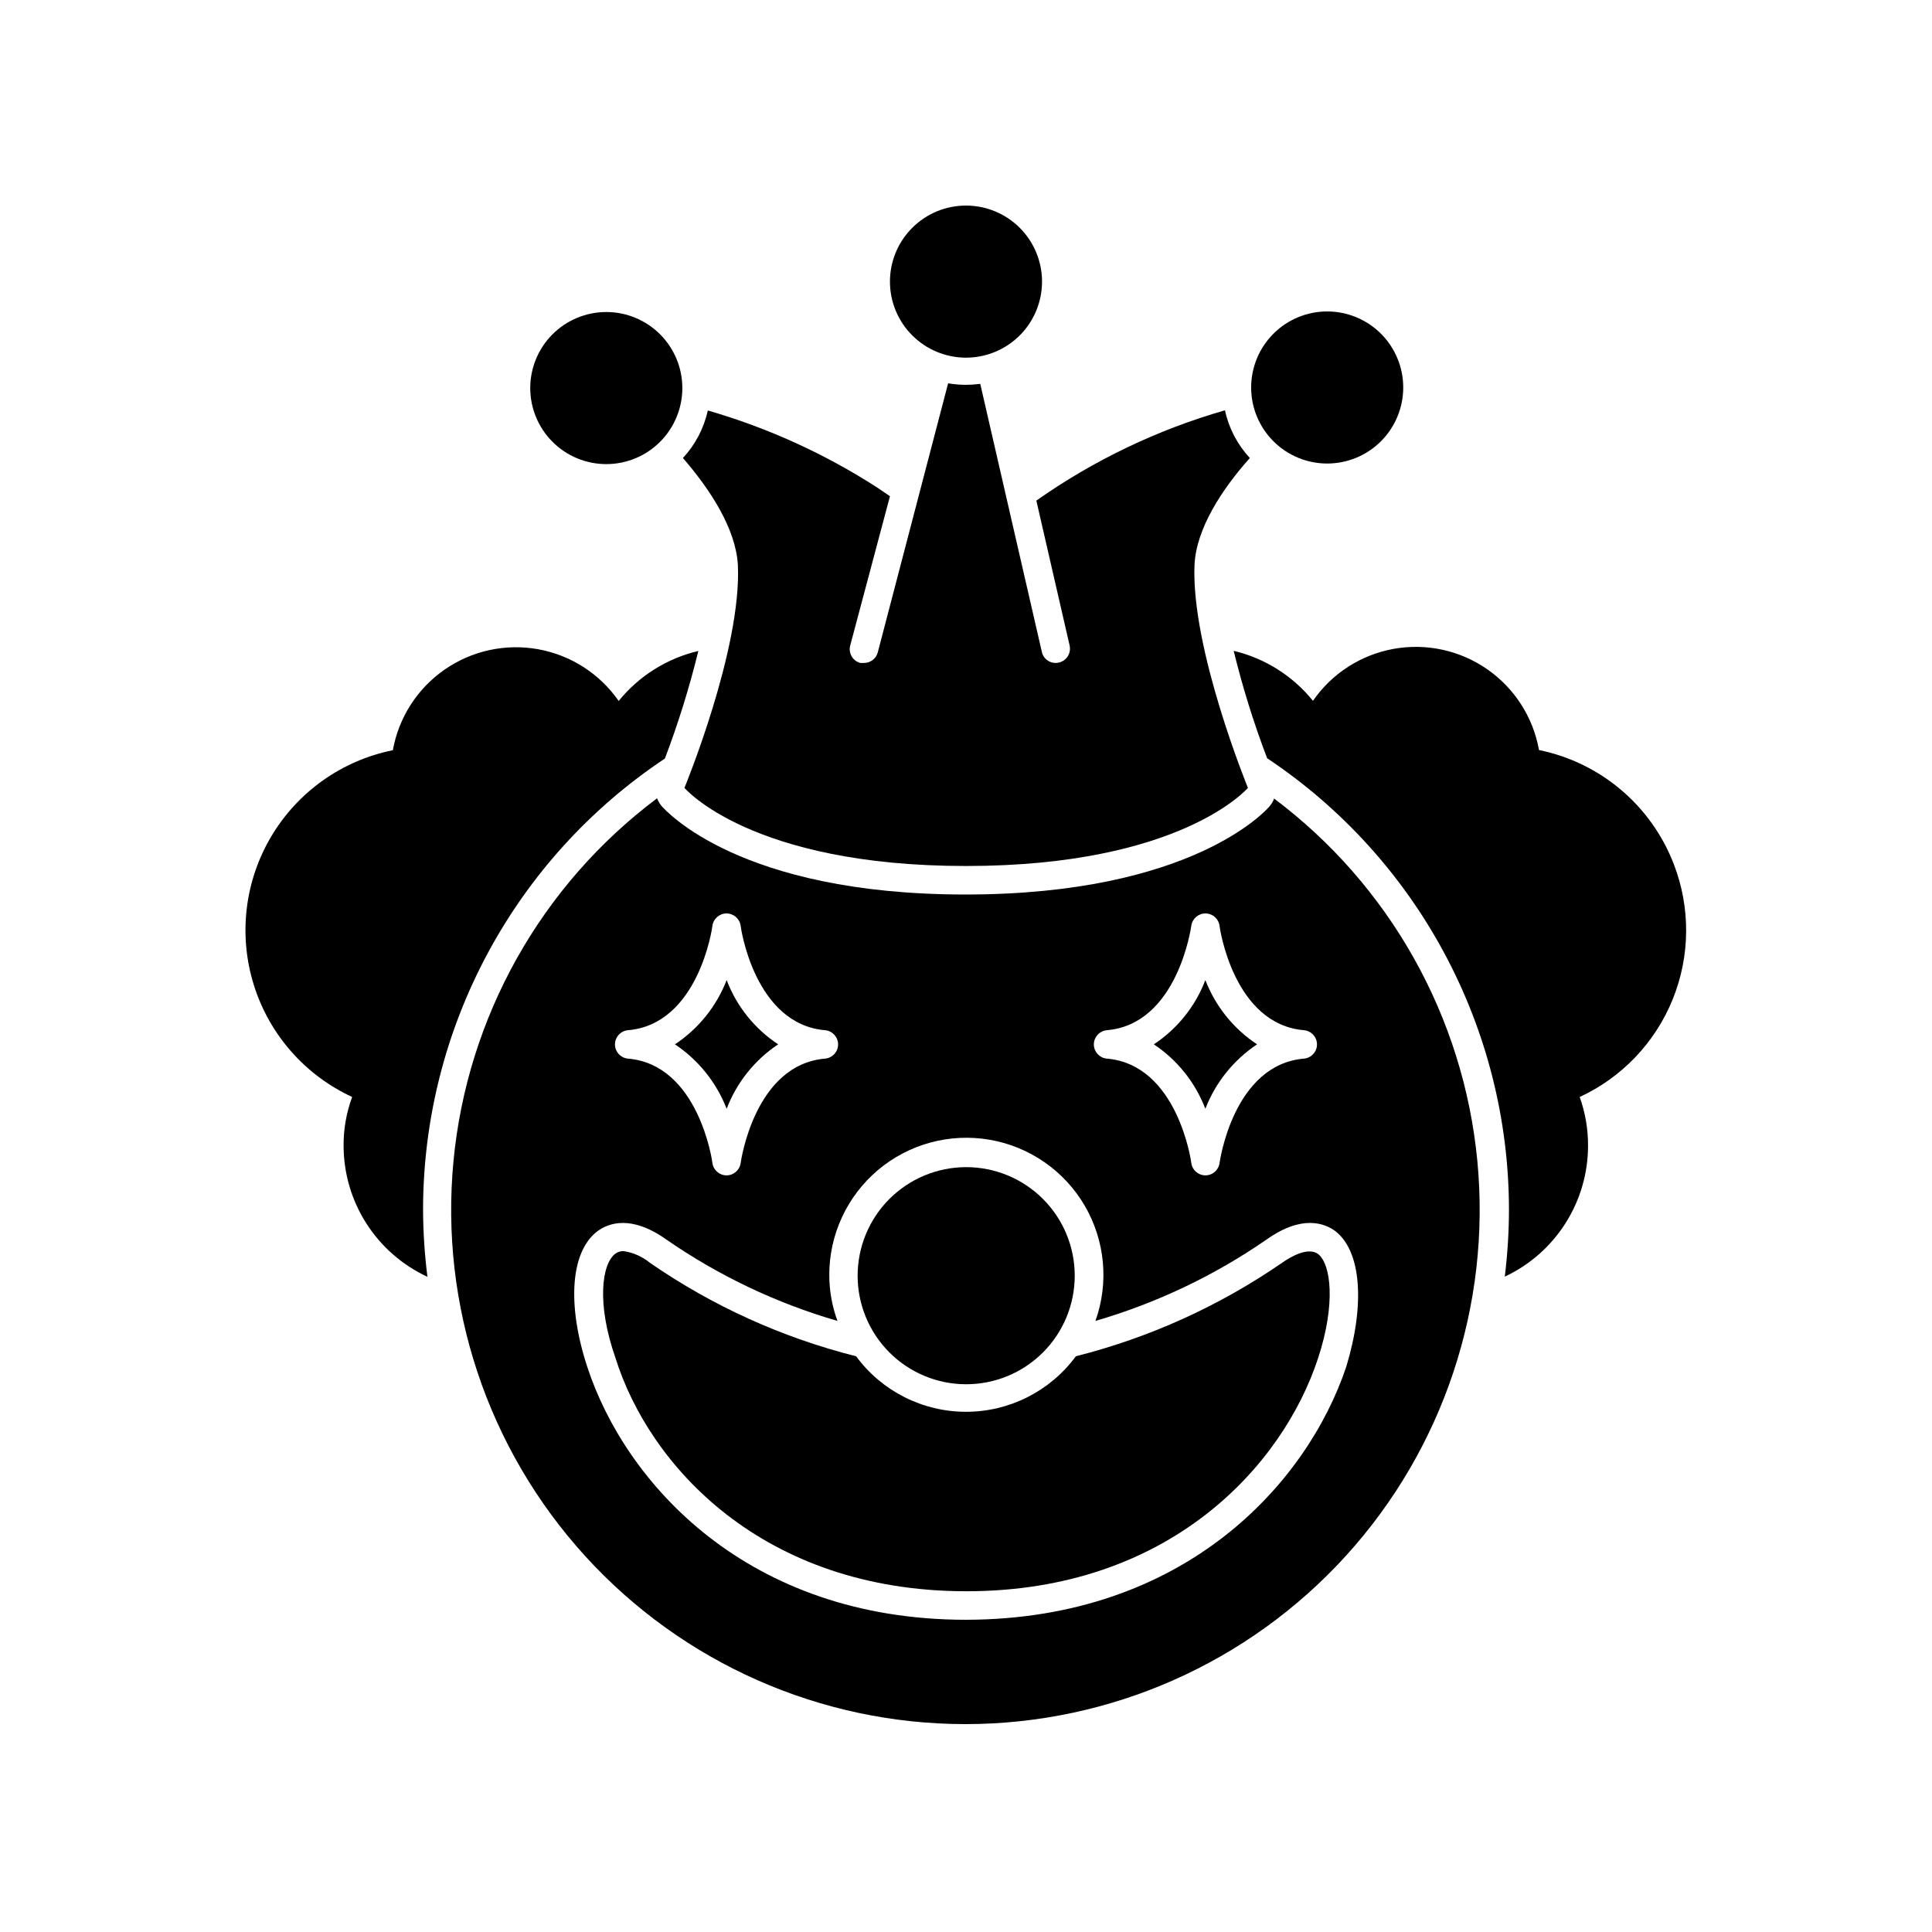 <?xml version="1.0" encoding="UTF-8"?>
<!-- Uploaded to: SVG Repo, www.svgrepo.com, Generator: SVG Repo Mixer Tools -->
<svg fill="#000000" width="800px" height="800px" version="1.1" viewBox="144 144 512 512" xmlns="http://www.w3.org/2000/svg">
 <g>
  <path d="m320.2 345.03c3.535-9.312 6.5-18.836 8.867-28.516-8.312 1.953-15.738 6.617-21.109 13.25-5.019-7.219-12.699-12.152-21.352-13.711-8.656-1.559-17.574 0.387-24.793 5.406-7.223 5.019-12.152 12.699-13.707 21.355-13.504 2.723-25.223 11.039-32.246 22.891-7.027 11.848-8.703 26.117-4.609 39.273 4.09 13.152 13.566 23.957 26.074 29.73-1.527 4.129-2.297 8.496-2.269 12.898 0.004 7.309 2.098 14.465 6.035 20.625 3.938 6.156 9.551 11.062 16.184 14.137-0.746-5.883-1.133-11.805-1.16-17.734 0.016-48.074 24.066-92.961 64.086-119.61z"/>
  <path d="m587.57 373c-5.965-15.516-19.434-26.914-35.719-30.23-1.543-8.672-6.477-16.375-13.707-21.402-7.231-5.031-16.164-6.977-24.832-5.41-8.668 1.566-16.355 6.519-21.363 13.766-5.348-6.617-12.734-11.277-21.012-13.25 2.359 9.66 5.324 19.168 8.867 28.465 40.023 26.684 64.07 71.602 64.086 119.7-0.012 5.914-0.383 11.816-1.109 17.684 6.598-3.09 12.176-8 16.082-14.145 3.91-6.148 5.984-13.281 5.984-20.566 0.02-4.394-0.73-8.762-2.215-12.898 11.219-5.195 20.039-14.465 24.668-25.93 4.633-11.461 4.731-24.258 0.27-35.785z"/>
  <path d="m481.71 355.51c-0.289 0.789-0.715 1.523-1.258 2.168-0.805 0.957-20.504 23.375-80.609 23.375-60.105 0-79.5-22.418-80.457-23.375-0.535-0.633-0.961-1.348-1.262-2.117-30.723 23.02-50.312 57.93-53.949 96.148-3.637 38.215 9.012 76.195 34.84 104.6 25.828 28.406 62.438 44.598 100.83 44.598s75-16.191 100.83-44.598c25.828-28.402 38.477-66.383 34.84-104.6-3.641-38.219-23.227-73.129-53.949-96.148zm-44.484 61.516c18.844-1.512 22.418-27.355 22.469-27.609 0.223-1.906 1.836-3.344 3.754-3.344s3.531 1.438 3.754 3.344c0 0.25 3.629 26.098 22.469 27.609 1.906 0.223 3.344 1.836 3.344 3.754s-1.438 3.531-3.344 3.754c-18.844 1.512-22.418 27.355-22.469 27.609-0.223 1.902-1.836 3.34-3.754 3.34s-3.531-1.438-3.754-3.34c0-0.25-3.629-26.098-22.469-27.609-1.906-0.223-3.344-1.836-3.344-3.754s1.438-3.531 3.344-3.754zm-126.91 0c18.844-1.512 22.469-27.355 22.469-27.609 0.223-1.906 1.836-3.344 3.754-3.344s3.531 1.438 3.754 3.344c0 0.25 3.629 26.098 22.469 27.609 1.906 0.223 3.344 1.836 3.344 3.754s-1.438 3.531-3.344 3.754c-18.844 1.512-22.418 27.355-22.469 27.609-0.223 1.902-1.836 3.34-3.754 3.34s-3.531-1.438-3.754-3.34c0-0.25-3.629-26.098-22.469-27.609-1.906-0.223-3.344-1.836-3.344-3.754s1.438-3.531 3.344-3.754zm89.68 156.23c-57.836 0-90.23-36.125-100.36-67.008-5.441-16.574-4.434-30.68 2.769-36.02 2.769-2.016 8.766-4.434 18.188 2.266 13.852 9.586 29.164 16.867 45.344 21.562-1.438-3.902-2.168-8.031-2.168-12.191-0.008-10.719 4.723-20.895 12.922-27.805 8.195-6.906 19.027-9.84 29.59-8.012 10.566 1.824 19.781 8.223 25.188 17.48 5.402 9.262 6.441 20.434 2.836 30.527 16.176-4.703 31.484-11.984 45.344-21.562 9.422-6.699 15.418-4.281 18.188-2.266 6.949 5.34 7.957 19.445 2.922 36.02-10.379 30.887-42.773 66.906-100.76 67.008z"/>
  <path d="m483.78 478.64c-16.602 11.449-35.113 19.84-54.664 24.785-6.816 9.254-17.625 14.715-29.117 14.715-11.496 0-22.305-5.461-29.121-14.715-19.559-4.922-38.074-13.316-54.664-24.785-1.98-1.629-4.367-2.691-6.902-3.074-0.793-0.043-1.574 0.191-2.215 0.656-3.629 2.672-5.039 13.25 0 27.609 8.914 28.562 38.992 61.816 92.902 61.867 53.906 0.051 83.984-33.301 93.305-61.766 4.734-14.359 3.426-24.938 0-27.609-2.621-1.918-7.156 0.652-9.523 2.316z"/>
  <path d="m400 510.84c7.633 0.016 14.961-3.008 20.367-8.402 5.406-5.391 8.445-12.711 8.449-20.348 0.004-7.637-3.027-14.961-8.426-20.359-5.398-5.398-12.723-8.43-20.359-8.426-7.633 0.004-14.953 3.047-20.348 8.449-5.394 5.406-8.414 12.734-8.402 20.371 0.012 7.609 3.043 14.906 8.426 20.289 5.383 5.383 12.68 8.414 20.293 8.426z"/>
  <path d="m475.22 265.38c-3.293-3.547-5.57-7.914-6.602-12.645-17.875 5.137-34.77 13.223-49.977 23.93l8.816 38.391c0.223 0.984 0.047 2.016-0.492 2.867-0.539 0.852-1.395 1.453-2.379 1.668-0.969 0.227-1.988 0.055-2.832-0.477-0.844-0.527-1.438-1.371-1.652-2.344l-16.324-71.039c-1.254 0.16-2.516 0.246-3.777 0.254-1.59-0.008-3.172-0.141-4.738-0.402l-18.641 71.289c-0.438 1.668-1.949 2.832-3.676 2.82h-0.957c-0.973-0.262-1.797-0.895-2.297-1.766-0.504-0.867-0.637-1.902-0.375-2.871l10.531-39.547-3.324-2.266-0.004-0.004c-13.902-8.973-29.043-15.863-44.938-20.453-1.043 4.711-3.32 9.059-6.602 12.594 7.254 8.363 14.008 18.742 14.562 28.316 1.059 22.27-14.156 59.098-14.156 59.098-0.004 0 17.48 20.707 74.613 20.707s74.715-20.707 74.715-20.707-15.113-36.828-14.156-59.098c0.453-9.574 7.203-19.953 14.66-28.316z"/>
  <path d="m284.52 246.84c0 5.344 2.125 10.473 5.906 14.25 3.777 3.781 8.902 5.902 14.25 5.902 5.344 0 10.469-2.121 14.246-5.902 3.781-3.777 5.906-8.906 5.906-14.25s-2.125-10.469-5.906-14.25c-3.777-3.777-8.902-5.902-14.246-5.902-5.348 0-10.473 2.125-14.25 5.902-3.781 3.781-5.906 8.906-5.906 14.25z"/>
  <path d="m495.72 266.84c5.344 0 10.469-2.121 14.25-5.902 3.777-3.777 5.902-8.902 5.902-14.25 0-5.344-2.125-10.469-5.902-14.25-3.781-3.777-8.906-5.902-14.25-5.902s-10.473 2.125-14.25 5.902c-3.781 3.781-5.902 8.906-5.902 14.25 0 5.348 2.121 10.473 5.902 14.25 3.777 3.781 8.906 5.902 14.25 5.902z"/>
  <path d="m420.15 218.63c0-5.348-2.125-10.473-5.902-14.25-3.781-3.781-8.906-5.902-14.25-5.902-5.348 0-10.473 2.121-14.25 5.902-3.781 3.777-5.902 8.902-5.902 14.25 0 5.344 2.121 10.469 5.902 14.25 3.777 3.777 8.902 5.902 14.25 5.902 5.344 0 10.469-2.125 14.25-5.902 3.777-3.781 5.902-8.906 5.902-14.25z"/>
  <path d="m336.57 437.84c2.664-6.977 7.438-12.945 13.652-17.082-6.223-4.106-11-10.059-13.652-17.027-2.691 6.961-7.481 12.91-13.703 17.027 6.215 4.148 11 10.113 13.703 17.082z"/>
  <path d="m463.43 437.84c2.699-6.969 7.484-12.934 13.703-17.082-6.227-4.117-11.016-10.066-13.703-17.027-2.656 6.969-7.43 12.922-13.656 17.027 6.215 4.137 10.988 10.105 13.656 17.082z"/>
 </g>
</svg>